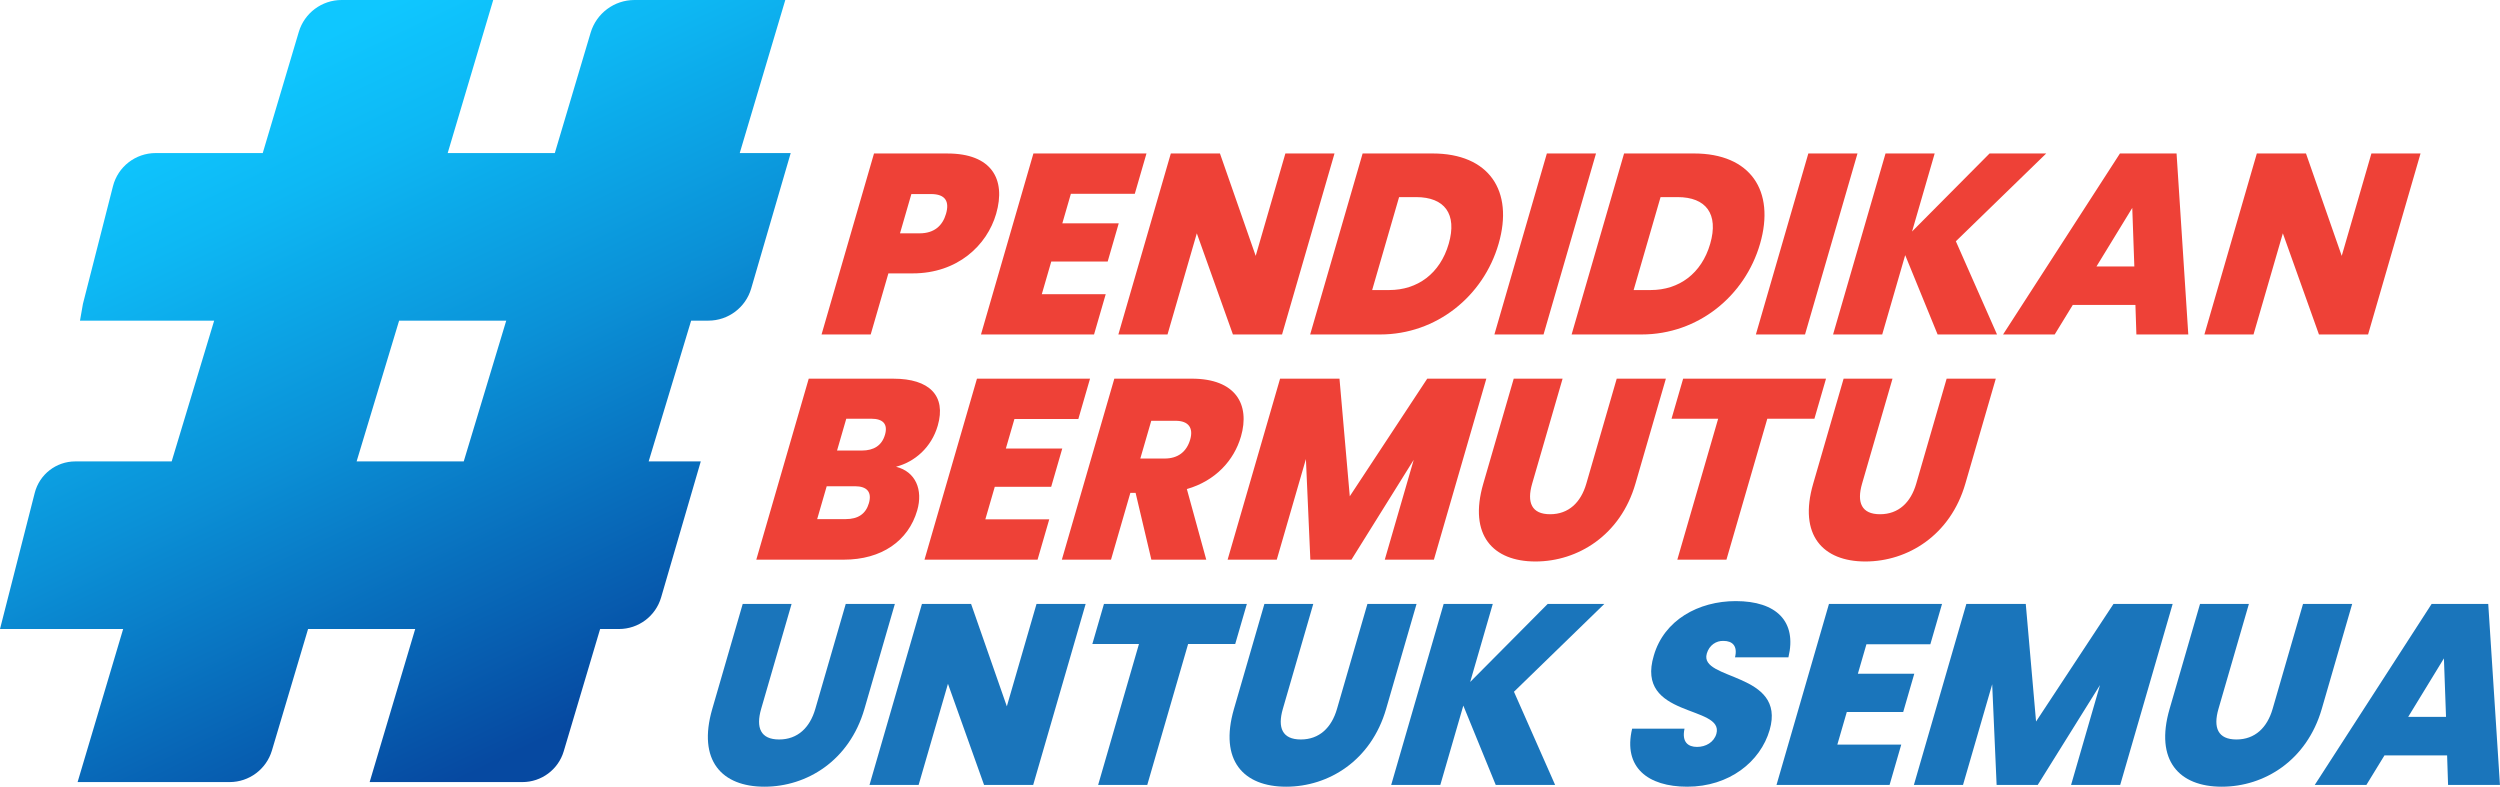 <?xml version="1.0" encoding="UTF-8"?>
<svg id="Layer_2" data-name="Layer 2" xmlns="http://www.w3.org/2000/svg" xmlns:xlink="http://www.w3.org/1999/xlink" viewBox="0 0 988.81 311.17">
  <defs>
    <style>
      .cls-1 {
        fill: url(#linear-gradient);
      }

      .cls-1, .cls-2, .cls-3, .cls-4 {
        stroke-width: 0px;
      }

      .cls-2 {
        fill: none;
      }

      .cls-5 {
        clip-path: url(#clippath);
      }

      .cls-3 {
        fill: #1a75bb;
      }

      .cls-4 {
        fill: #ee4137;
      }
    </style>
    <clipPath id="clippath">
      <path class="cls-2" d="m157.86,126.82h42.37l-16.81,55.68h-42.37l16.81-55.68ZM250.95,0c-8,0-15.06,5.26-17.34,12.93l-14.17,47.61h-42.37L195.08,0h-59.96c-7.82,0-14.71,5.14-16.94,12.63l-14.26,47.91h-42.35c-7.97,0-14.93,5.4-16.89,13.12l-11.88,46.54-1.16,6.62h53.07l-16.81,55.68H29.77c-7.56,0-14.16,5.13-16.03,12.45L0,248.79h48.71l-18.02,60.54h60.12c7.73,0,14.53-5.08,16.74-12.48l14.3-48.06h42.37l-18.02,60.54h60.43c7.54,0,14.19-4.96,16.34-12.19l14.39-48.35h7.46c7.72,0,14.51-5.09,16.67-12.51l15.68-53.78h-20.61l16.8-55.68h6.82c7.84,0,14.73-5.17,16.93-12.7l15.63-53.58h-20.16L310.6,0h-59.65Z"/>
    </clipPath>
    <linearGradient id="linear-gradient" x1="-105.13" y1="1102.34" x2="-101.69" y2="1102.34" gradientTransform="translate(-92207.33 8825.15) rotate(90) scale(83.79 -83.79)" gradientUnits="userSpaceOnUse">
      <stop offset="0" stop-color="#0fc7ff"/>
      <stop offset=".17" stop-color="#0db8f4"/>
      <stop offset=".49" stop-color="#0b91d7"/>
      <stop offset=".93" stop-color="#0653a8"/>
      <stop offset="1" stop-color="#0649a1"/>
    </linearGradient>
  </defs>
  <g id="Layer_1-2" data-name="Layer 1">
    <g>
      <path class="cls-4" d="m351.38,108.13h9.62c17.74,0,29.38-11.07,33-23.56,4-13.81-1.9-23.86-19.26-23.86h-29.05l-20.75,71.59h19.44l7-24.17Zm9.09-31.38h7.74c5.85,0,7.35,3.05,5.96,7.82-1.35,4.67-4.62,7.72-10.46,7.72h-7.74l4.5-15.54Zm27.53,55.54l20.74-71.59h44.72l-4.62,15.94h-25.28l-3.38,11.68h22.31l-4.38,15.13h-22.31l-3.74,12.9h25.28l-4.62,15.94h-44.72Zm54.34,0l20.75-71.59h19.43l14.14,40.51,11.74-40.51h19.43l-20.75,71.59h-19.43l-14.28-40.01-11.59,40.01h-19.44Zm103.52,0c22.31,0,40.87-15.13,46.87-35.85,6.09-21.02-3.82-35.74-26.12-35.74h-27.66l-20.75,71.59h27.66Zm7.51-54.33h6.74c11.2,0,16.33,6.6,12.89,18.48-3.41,11.78-12.34,18.28-23.54,18.28h-6.74l10.65-36.76Zm37.7,54.33l20.75-71.59h19.44l-20.75,71.59h-19.44Zm58.2,0c22.31,0,40.87-15.13,46.87-35.85,6.09-21.02-3.82-35.74-26.12-35.74h-27.66l-20.75,71.59h27.66Zm7.52-54.33h6.74c11.2,0,16.33,6.6,12.89,18.48-3.41,11.78-12.34,18.28-23.54,18.28h-6.74l10.65-36.76Zm37.7,54.33l20.75-71.59h19.44l-20.75,71.59h-19.44Zm79.1-36.86l16.28,36.86h-23.5l-12.82-31.38-9.09,31.38h-19.44l20.75-71.59h19.44l-8.95,30.87,30.66-30.87h22.41l-35.74,34.73Zm64.9-34.73l-46.23,71.59h20.42l7.15-11.68h24.78l.38,11.68h20.53l-4.64-71.59h-22.41Zm-9.28,44.68l14.15-23.15.82,23.15h-14.97Zm128.17-44.68l-20.75,71.59h-19.43l-14.28-40.01-11.6,40.01h-19.43l20.74-71.59h19.44l14.14,40.51,11.74-40.51h19.43Zm-586.48,107.66c3.44-11.88-3.34-18.58-17.51-18.58h-33.52l-20.74,71.58h34.6c14.97,0,25.55-7.41,29.05-19.49,2.36-8.12-.61-15.33-8.38-17.26,7.4-1.93,14-7.62,16.5-16.25m-27.23,30.66c-1.24,4.27-4.31,6.3-9.16,6.3h-11.3l3.77-13h11.2c4.76,0,6.76,2.34,5.49,6.7m6.34-27.01c-1.21,4.16-4.37,6.19-9.13,6.19h-9.81l3.65-12.59h9.82c4.76,0,6.72,2.13,5.48,6.4m43.44,20.51l-3.74,12.9h25.28l-4.62,15.94h-44.72l20.75-71.58h44.72l-4.62,15.94h-25.28l-3.39,11.68h22.31l-4.38,15.13h-22.31Zm97.35-19.8c3.71-12.79-2.07-22.95-19.43-22.95h-30.64l-20.75,71.58h19.44l7.65-26.4h2.08l6.23,26.4h21.71l-7.67-27.92c11.35-3.25,18.66-11.37,21.37-20.71m-20.05,1.12c-1.41,4.87-4.86,7.52-10.11,7.52h-9.62l4.33-14.93h9.62c5.25,0,7.08,2.94,5.78,7.41m117.13-24.06l-20.74,71.58h-19.43l11.45-39.5-24.63,39.5h-16.26l-1.75-39.8-11.53,39.8h-19.44l20.75-71.58h23.5l4.07,46.51,30.63-46.51h23.4Zm51.57,0h19.44l-12.04,41.53c-5.91,20.41-22.8,30.77-39.55,30.77s-26.54-10.36-20.63-30.77l12.04-41.53h19.33l-12.04,41.53c-2.15,7.42-.23,12.08,7.11,12.08s12.16-4.67,14.31-12.08l12.03-41.53Zm78.2,15.84h-18.64l-16.16,55.74h-19.43l16.15-55.74h-18.44l4.59-15.84h56.51l-4.59,15.84Zm52.29-15.84h19.44l-12.04,41.53c-5.91,20.41-22.8,30.77-39.55,30.77s-26.54-10.36-20.63-30.77l12.03-41.53h19.34l-12.04,41.53c-2.15,7.42-.23,12.08,7.11,12.08s12.16-4.67,14.31-12.08l12.03-41.53Z"/>
      <path class="cls-3" d="m334.51,238.87l-12.04,41.53c-2.15,7.41-6.97,12.08-14.31,12.08s-9.25-4.67-7.11-12.08l12.04-41.53h-19.33l-12.04,41.53c-5.91,20.41,3.77,30.76,20.63,30.76s33.64-10.36,39.55-30.76l12.04-41.53h-19.44Z"/>
      <polygon class="cls-3" points="398.23 279.38 384.09 238.87 364.65 238.87 343.91 310.46 363.34 310.46 374.94 270.45 389.22 310.46 408.65 310.46 429.4 238.87 409.97 238.87 398.23 279.38"/>
      <polygon class="cls-3" points="493.16 238.87 436.64 238.87 432.05 254.71 450.49 254.71 434.34 310.46 453.77 310.46 469.93 254.71 488.56 254.71 493.16 238.87"/>
      <path class="cls-3" d="m540.85,238.87l-12.04,41.53c-2.15,7.41-6.97,12.08-14.31,12.08s-9.25-4.67-7.11-12.08l12.04-41.53h-19.33l-12.04,41.53c-5.91,20.41,3.77,30.76,20.63,30.76s33.64-10.36,39.55-30.76l12.04-41.53h-19.44Z"/>
      <polygon class="cls-3" points="612.14 238.87 581.49 269.74 590.43 238.87 571 238.87 550.25 310.46 569.68 310.46 578.78 279.08 591.6 310.46 615.09 310.46 598.81 273.6 634.55 238.87 612.14 238.87"/>
      <path class="cls-3" d="m675.05,258.57c1-3.45,3.78-5.18,6.63-5.08,3.57,0,5.66,2.03,4.56,6.5h21.12c3.43-14.21-4.76-22.24-20.82-22.24-14.77,0-28.36,7.51-32.41,21.52-7.51,24.88,27.96,19.5,24.74,30.97-.97,3.35-4.18,5.18-7.65,5.18s-6.11-1.83-4.95-7.21h-20.72c-3.65,15.33,6.24,22.95,21.81,22.95,16.56,0,28.93-9.85,32.58-22.44,6.65-22.95-27.96-19.5-24.87-30.16"/>
      <polygon class="cls-3" points="752.76 281.62 757.14 266.49 734.83 266.49 738.22 254.81 763.5 254.81 768.12 238.87 723.4 238.87 702.65 310.46 747.37 310.46 751.99 294.51 726.71 294.51 730.45 281.62 752.76 281.62"/>
      <polygon class="cls-3" points="835.94 238.87 805.31 285.38 801.24 238.87 777.74 238.87 756.99 310.46 776.42 310.46 787.96 270.65 789.71 310.46 805.97 310.46 830.6 270.95 819.16 310.46 838.59 310.46 859.34 238.87 835.94 238.87"/>
      <path class="cls-3" d="m930.34,238.87h-19.44l-12.03,41.53c-2.15,7.41-6.97,12.08-14.31,12.08s-9.25-4.67-7.11-12.08l12.04-41.53h-19.33l-12.04,41.53c-5.91,20.41,3.78,30.76,20.63,30.76s33.64-10.36,39.56-30.76l12.03-41.53Z"/>
      <path class="cls-3" d="m984.18,238.87h-22.41l-46.23,71.59h20.42l7.15-11.68h24.78l.38,11.68h20.52l-4.63-71.59Zm-31.69,44.68l14.14-23.15.83,23.15h-14.97Z"/>
      <g class="cls-5">
        <rect class="cls-1" x="-51.45" y="-52.36" width="415.65" height="414.05" transform="translate(-51.45 82.68) rotate(-25.58)"/>
      </g>
    </g>
  </g>
</svg>